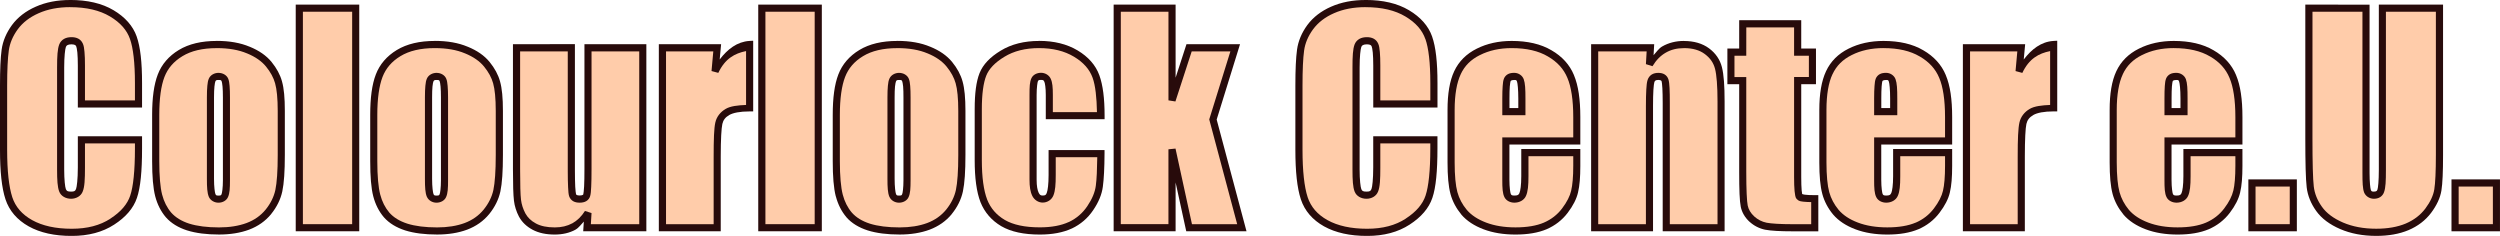 <?xml version="1.0" encoding="UTF-8" standalone="no"?>
<!-- Created with Inkscape (http://www.inkscape.org/) -->

<svg
   width="92.763mm"
   height="8.753mm"
   viewBox="0 0 92.763 8.753"
   version="1.1"
   id="svg5"
   inkscape:version="1.1.1 (3bf5ae0d25, 2021-09-20)"
   sodipodi:docname="colourlock-center-logo.svg"
   xmlns:inkscape="http://www.inkscape.org/namespaces/inkscape"
   xmlns:sodipodi="http://sodipodi.sourceforge.net/DTD/sodipodi-0.dtd"
   xmlns:xlink="http://www.w3.org/1999/xlink"
   xmlns="http://www.w3.org/2000/svg"
   xmlns:svg="http://www.w3.org/2000/svg">
  <sodipodi:namedview
     id="namedview7"
     pagecolor="#ffffff"
     bordercolor="#666666"
     borderopacity="1.0"
     inkscape:pageshadow="2"
     inkscape:pageopacity="0.0"
     inkscape:pagecheckerboard="0"
     inkscape:document-units="mm"
     showgrid="false"
     inkscape:zoom="1.5001964"
     inkscape:cx="150.98023"
     inkscape:cy="72.323864"
     inkscape:window-width="1920"
     inkscape:window-height="1027"
     inkscape:window-x="3832"
     inkscape:window-y="-8"
     inkscape:window-maximized="1"
     inkscape:current-layer="layer1"
     fit-margin-top="0"
     fit-margin-left="0"
     fit-margin-right="0"
     fit-margin-bottom="0" />
  <defs
     id="defs2">
    <linearGradient
       inkscape:collect="always"
       id="linearGradient951">
      <stop
         style="stop-color:#ffccaa;stop-opacity:1;"
         offset="0"
         id="stop947" />
      <stop
         style="stop-color:#b84900;stop-opacity:0"
         offset="1"
         id="stop949" />
    </linearGradient>
    <linearGradient
       inkscape:collect="always"
       xlink:href="#linearGradient951"
       id="linearGradient887"
       gradientUnits="userSpaceOnUse"
       gradientTransform="translate(36.524,49.713)"
       x1="76.207"
       y1="46.859"
       x2="76.207"
       y2="54.971" />
    <linearGradient
       inkscape:collect="always"
       xlink:href="#linearGradient951"
       id="linearGradient889"
       gradientUnits="userSpaceOnUse"
       gradientTransform="translate(36.524,49.713)"
       x1="76.207"
       y1="46.859"
       x2="76.207"
       y2="54.971" />
    <linearGradient
       inkscape:collect="always"
       xlink:href="#linearGradient951"
       id="linearGradient891"
       gradientUnits="userSpaceOnUse"
       gradientTransform="translate(36.524,49.713)"
       x1="76.207"
       y1="46.859"
       x2="76.207"
       y2="54.971" />
    <linearGradient
       inkscape:collect="always"
       xlink:href="#linearGradient951"
       id="linearGradient893"
       gradientUnits="userSpaceOnUse"
       gradientTransform="translate(36.524,49.713)"
       x1="76.207"
       y1="46.859"
       x2="76.207"
       y2="54.971" />
    <linearGradient
       inkscape:collect="always"
       xlink:href="#linearGradient951"
       id="linearGradient895"
       gradientUnits="userSpaceOnUse"
       gradientTransform="translate(36.524,49.713)"
       x1="76.207"
       y1="46.859"
       x2="76.207"
       y2="54.971" />
    <linearGradient
       inkscape:collect="always"
       xlink:href="#linearGradient951"
       id="linearGradient897"
       gradientUnits="userSpaceOnUse"
       gradientTransform="translate(36.524,49.713)"
       x1="76.207"
       y1="46.859"
       x2="76.207"
       y2="54.971" />
    <linearGradient
       inkscape:collect="always"
       xlink:href="#linearGradient951"
       id="linearGradient899"
       gradientUnits="userSpaceOnUse"
       gradientTransform="translate(36.524,49.713)"
       x1="76.207"
       y1="46.859"
       x2="76.207"
       y2="54.971" />
    <linearGradient
       inkscape:collect="always"
       xlink:href="#linearGradient951"
       id="linearGradient901"
       gradientUnits="userSpaceOnUse"
       gradientTransform="translate(36.524,49.713)"
       x1="76.207"
       y1="46.859"
       x2="76.207"
       y2="54.971" />
    <linearGradient
       inkscape:collect="always"
       xlink:href="#linearGradient951"
       id="linearGradient903"
       gradientUnits="userSpaceOnUse"
       gradientTransform="translate(36.524,49.713)"
       x1="76.207"
       y1="46.859"
       x2="76.207"
       y2="54.971" />
    <linearGradient
       inkscape:collect="always"
       xlink:href="#linearGradient951"
       id="linearGradient905"
       gradientUnits="userSpaceOnUse"
       gradientTransform="translate(36.524,49.713)"
       x1="76.207"
       y1="46.859"
       x2="76.207"
       y2="54.971" />
    <linearGradient
       inkscape:collect="always"
       xlink:href="#linearGradient951"
       id="linearGradient907"
       gradientUnits="userSpaceOnUse"
       gradientTransform="translate(36.524,49.713)"
       x1="76.207"
       y1="46.859"
       x2="76.207"
       y2="54.971" />
    <linearGradient
       inkscape:collect="always"
       xlink:href="#linearGradient951"
       id="linearGradient909"
       gradientUnits="userSpaceOnUse"
       gradientTransform="translate(36.524,49.713)"
       x1="76.207"
       y1="46.859"
       x2="76.207"
       y2="54.971" />
    <linearGradient
       inkscape:collect="always"
       xlink:href="#linearGradient951"
       id="linearGradient911"
       gradientUnits="userSpaceOnUse"
       gradientTransform="translate(36.524,49.713)"
       x1="76.207"
       y1="46.859"
       x2="76.207"
       y2="54.971" />
    <linearGradient
       inkscape:collect="always"
       xlink:href="#linearGradient951"
       id="linearGradient913"
       gradientUnits="userSpaceOnUse"
       gradientTransform="translate(36.524,49.713)"
       x1="76.207"
       y1="46.859"
       x2="76.207"
       y2="54.971" />
    <linearGradient
       inkscape:collect="always"
       xlink:href="#linearGradient951"
       id="linearGradient915"
       gradientUnits="userSpaceOnUse"
       gradientTransform="translate(36.524,49.713)"
       x1="76.207"
       y1="46.859"
       x2="76.207"
       y2="54.971" />
    <linearGradient
       inkscape:collect="always"
       xlink:href="#linearGradient951"
       id="linearGradient917"
       gradientUnits="userSpaceOnUse"
       gradientTransform="translate(36.524,49.713)"
       x1="76.207"
       y1="46.859"
       x2="76.207"
       y2="54.971" />
    <linearGradient
       inkscape:collect="always"
       xlink:href="#linearGradient951"
       id="linearGradient919"
       gradientUnits="userSpaceOnUse"
       gradientTransform="translate(36.524,49.713)"
       x1="76.207"
       y1="46.859"
       x2="76.207"
       y2="54.971" />
    <linearGradient
       inkscape:collect="always"
       xlink:href="#linearGradient951"
       id="linearGradient921"
       gradientUnits="userSpaceOnUse"
       gradientTransform="translate(36.524,49.713)"
       x1="76.207"
       y1="46.859"
       x2="76.207"
       y2="54.971" />
    <linearGradient
       inkscape:collect="always"
       xlink:href="#linearGradient951"
       id="linearGradient923"
       gradientUnits="userSpaceOnUse"
       gradientTransform="translate(36.524,49.713)"
       x1="76.207"
       y1="46.859"
       x2="76.207"
       y2="54.971" />
    <linearGradient
       inkscape:collect="always"
       xlink:href="#linearGradient951"
       id="linearGradient925"
       gradientUnits="userSpaceOnUse"
       gradientTransform="translate(36.524,49.713)"
       x1="76.207"
       y1="46.859"
       x2="76.207"
       y2="54.971" />
    <linearGradient
       inkscape:collect="always"
       xlink:href="#linearGradient951"
       id="linearGradient1088"
       gradientUnits="userSpaceOnUse"
       gradientTransform="translate(36.524,49.713)"
       x1="76.207"
       y1="46.859"
       x2="76.207"
       y2="54.971" />
    <linearGradient
       inkscape:collect="always"
       xlink:href="#linearGradient951"
       id="linearGradient1090"
       gradientUnits="userSpaceOnUse"
       gradientTransform="translate(36.524,49.713)"
       x1="76.207"
       y1="46.859"
       x2="76.207"
       y2="54.971" />
    <linearGradient
       inkscape:collect="always"
       xlink:href="#linearGradient951"
       id="linearGradient1092"
       gradientUnits="userSpaceOnUse"
       gradientTransform="translate(36.524,49.713)"
       x1="76.207"
       y1="46.859"
       x2="76.207"
       y2="54.971" />
    <linearGradient
       inkscape:collect="always"
       xlink:href="#linearGradient951"
       id="linearGradient1094"
       gradientUnits="userSpaceOnUse"
       gradientTransform="translate(36.524,49.713)"
       x1="76.207"
       y1="46.859"
       x2="76.207"
       y2="54.971" />
    <linearGradient
       inkscape:collect="always"
       xlink:href="#linearGradient951"
       id="linearGradient1096"
       gradientUnits="userSpaceOnUse"
       gradientTransform="translate(36.524,49.713)"
       x1="76.207"
       y1="46.859"
       x2="76.207"
       y2="54.971" />
    <linearGradient
       inkscape:collect="always"
       xlink:href="#linearGradient951"
       id="linearGradient1098"
       gradientUnits="userSpaceOnUse"
       gradientTransform="translate(36.524,49.713)"
       x1="76.207"
       y1="46.859"
       x2="76.207"
       y2="54.971" />
    <linearGradient
       inkscape:collect="always"
       xlink:href="#linearGradient951"
       id="linearGradient1100"
       gradientUnits="userSpaceOnUse"
       gradientTransform="translate(36.524,49.713)"
       x1="76.207"
       y1="46.859"
       x2="76.207"
       y2="54.971" />
    <linearGradient
       inkscape:collect="always"
       xlink:href="#linearGradient951"
       id="linearGradient1102"
       gradientUnits="userSpaceOnUse"
       gradientTransform="translate(36.524,49.713)"
       x1="76.207"
       y1="46.859"
       x2="76.207"
       y2="54.971" />
    <linearGradient
       inkscape:collect="always"
       xlink:href="#linearGradient951"
       id="linearGradient1104"
       gradientUnits="userSpaceOnUse"
       gradientTransform="translate(36.524,49.713)"
       x1="76.207"
       y1="46.859"
       x2="76.207"
       y2="54.971" />
    <linearGradient
       inkscape:collect="always"
       xlink:href="#linearGradient951"
       id="linearGradient1106"
       gradientUnits="userSpaceOnUse"
       gradientTransform="translate(36.524,49.713)"
       x1="76.207"
       y1="46.859"
       x2="76.207"
       y2="54.971" />
    <linearGradient
       inkscape:collect="always"
       xlink:href="#linearGradient951"
       id="linearGradient1108"
       gradientUnits="userSpaceOnUse"
       gradientTransform="translate(36.524,49.713)"
       x1="76.207"
       y1="46.859"
       x2="76.207"
       y2="54.971" />
    <linearGradient
       inkscape:collect="always"
       xlink:href="#linearGradient951"
       id="linearGradient1110"
       gradientUnits="userSpaceOnUse"
       gradientTransform="translate(36.524,49.713)"
       x1="76.207"
       y1="46.859"
       x2="76.207"
       y2="54.971" />
    <linearGradient
       inkscape:collect="always"
       xlink:href="#linearGradient951"
       id="linearGradient1112"
       gradientUnits="userSpaceOnUse"
       gradientTransform="translate(36.524,49.713)"
       x1="76.207"
       y1="46.859"
       x2="76.207"
       y2="54.971" />
    <linearGradient
       inkscape:collect="always"
       xlink:href="#linearGradient951"
       id="linearGradient1114"
       gradientUnits="userSpaceOnUse"
       gradientTransform="translate(36.524,49.713)"
       x1="76.207"
       y1="46.859"
       x2="76.207"
       y2="54.971" />
    <linearGradient
       inkscape:collect="always"
       xlink:href="#linearGradient951"
       id="linearGradient1116"
       gradientUnits="userSpaceOnUse"
       gradientTransform="translate(36.524,49.713)"
       x1="76.207"
       y1="46.859"
       x2="76.207"
       y2="54.971" />
    <linearGradient
       inkscape:collect="always"
       xlink:href="#linearGradient951"
       id="linearGradient1118"
       gradientUnits="userSpaceOnUse"
       gradientTransform="translate(36.524,49.713)"
       x1="76.207"
       y1="46.859"
       x2="76.207"
       y2="54.971" />
    <linearGradient
       inkscape:collect="always"
       xlink:href="#linearGradient951"
       id="linearGradient1120"
       gradientUnits="userSpaceOnUse"
       gradientTransform="translate(36.524,49.713)"
       x1="76.207"
       y1="46.859"
       x2="76.207"
       y2="54.971" />
    <linearGradient
       inkscape:collect="always"
       xlink:href="#linearGradient951"
       id="linearGradient1122"
       gradientUnits="userSpaceOnUse"
       gradientTransform="translate(36.524,49.713)"
       x1="76.207"
       y1="46.859"
       x2="76.207"
       y2="54.971" />
    <linearGradient
       inkscape:collect="always"
       xlink:href="#linearGradient951"
       id="linearGradient1124"
       gradientUnits="userSpaceOnUse"
       gradientTransform="translate(36.524,49.713)"
       x1="76.207"
       y1="46.859"
       x2="76.207"
       y2="54.971" />
    <linearGradient
       inkscape:collect="always"
       xlink:href="#linearGradient951"
       id="linearGradient1126"
       gradientUnits="userSpaceOnUse"
       gradientTransform="translate(36.524,49.713)"
       x1="76.207"
       y1="46.859"
       x2="76.207"
       y2="54.971" />
  </defs>
  <g
     inkscape:label="Ebene 1"
     inkscape:groupmode="layer"
     id="layer1"
     transform="translate(-36.524,-49.713)">
    <g
       id="path828"
       style="font-size:10.304px;font-family:Arial;-inkscape-font-specification:Arial;letter-spacing:0px;word-spacing:0px;fill:url(#linearGradient1088);stroke:#280b0b;stroke-width:0.265"
       transform="translate(2.116,3.527)">
      <path
         style="color:#000000;-inkscape-font-specification:Impact;fill:url(#linearGradient887);stroke:none;-inkscape-stroke:none"
         d="M 39.546,50.042 H 37.428 V 48.623 q 0,-0.619 -0.07,-0.77 -0.065,-0.156 -0.297,-0.156 -0.262,0 -0.332,0.186 -0.07,0.186 -0.07,0.805 v 3.784 q 0,0.594 0.07,0.775 0.07,0.181 0.317,0.181 0.236,0 0.307,-0.181 0.075,-0.181 0.075,-0.85 v -1.021 h 2.118 v 0.317 q 0,1.263 -0.181,1.791 -0.176,0.528 -0.79,0.926 -0.609,0.397 -1.504,0.397 -0.931,0 -1.535,-0.337 -0.604,-0.337 -0.8,-0.931 -0.196,-0.599 -0.196,-1.796 v -2.38 q 0,-0.881 0.06,-1.318 0.06,-0.443 0.357,-0.85 0.302,-0.408 0.83,-0.639 0.533,-0.236 1.223,-0.236 0.936,0 1.545,0.362 0.609,0.362 0.8,0.906 0.191,0.538 0.191,1.681 z"
         id="path952" />
      <path
         style="color:#000000;-inkscape-font-specification:Impact;fill:#280b0b;stroke:none;-inkscape-stroke:none"
         d="m 37.01,46.186 c -0.475,0 -0.901,0.082 -1.275,0.248 -0.37,0.162 -0.667,0.39 -0.883,0.682 -0.209,0.287 -0.339,0.592 -0.383,0.91 -0.042,0.304 -0.061,0.746 -0.061,1.336 v 2.381 c 0,0.806 0.064,1.414 0.203,1.838 0.141,0.427 0.435,0.766 0.861,1.004 0.428,0.239 0.961,0.355 1.598,0.355 0.616,0 1.146,-0.139 1.576,-0.42 0.427,-0.276 0.715,-0.608 0.844,-0.994 0.131,-0.383 0.189,-0.986 0.189,-1.834 v -0.449 h -2.383 v 1.154 c 0,0.441 -0.038,0.731 -0.066,0.799 v 0.002 l -0.002,0.002 c -0.029,0.074 -0.06,0.096 -0.184,0.096 -0.132,0 -0.165,-0.024 -0.193,-0.096 -0.029,-0.075 -0.061,-0.336 -0.061,-0.727 V 48.688 c 0,-0.408 0.033,-0.679 0.062,-0.758 0.014,-0.037 0.029,-0.054 0.059,-0.07 0.029,-0.017 0.077,-0.029 0.148,-0.029 0.062,0 0.104,0.011 0.129,0.023 0.024,0.013 0.036,0.024 0.047,0.051 v 0.002 l 0.002,0.002 c 0.009,0.019 0.03,0.103 0.041,0.225 0.011,0.122 0.018,0.286 0.018,0.49 v 1.551 h 2.383 V 50.041 49.268 c 0,-0.768 -0.062,-1.338 -0.199,-1.725 v -0.002 c -0.139,-0.394 -0.432,-0.722 -0.857,-0.975 -0.431,-0.257 -0.972,-0.381 -1.613,-0.381 z m 0,0.266 c 0.607,0 1.098,0.117 1.479,0.344 0.386,0.23 0.626,0.506 0.742,0.836 0.118,0.331 0.184,0.883 0.184,1.637 v 0.643 h -1.854 v -1.287 c 0,-0.209 -0.005,-0.379 -0.018,-0.514 -0.012,-0.133 -0.025,-0.228 -0.062,-0.309 l -0.002,-0.002 c -0.033,-0.077 -0.092,-0.141 -0.166,-0.18 -0.075,-0.039 -0.16,-0.055 -0.252,-0.055 -0.103,0 -0.196,0.019 -0.277,0.064 -0.081,0.046 -0.145,0.12 -0.178,0.207 -0.064,0.169 -0.08,0.434 -0.08,0.852 v 3.785 c 0,0.401 0.015,0.656 0.08,0.822 0.066,0.169 0.243,0.266 0.439,0.266 0.19,0 0.364,-0.098 0.43,-0.264 0.073,-0.174 0.086,-0.449 0.086,-0.9 V 51.508 h 1.854 v 0.184 c 0,0.836 -0.064,1.426 -0.174,1.748 v 0.002 c -0.106,0.318 -0.345,0.602 -0.736,0.855 v 0.002 c -0.381,0.249 -0.856,0.375 -1.434,0.375 -0.605,0 -1.091,-0.11 -1.469,-0.32 -0.378,-0.211 -0.62,-0.492 -0.74,-0.855 v -0.002 c -0.122,-0.374 -0.189,-0.964 -0.189,-1.754 v -2.381 c 0,-0.584 0.022,-1.019 0.061,-1.299 0.037,-0.271 0.146,-0.533 0.332,-0.789 0.186,-0.252 0.443,-0.451 0.777,-0.598 0.336,-0.149 0.724,-0.225 1.168,-0.225 z"
         id="path954" />
    </g>
    <g
       id="path830"
       style="font-size:10.304px;font-family:Arial;-inkscape-font-specification:Arial;letter-spacing:0px;word-spacing:0px;fill:url(#linearGradient1090);stroke:#280b0b;stroke-width:0.265"
       transform="translate(2.116,3.527)">
      <path
         style="color:#000000;-inkscape-font-specification:Impact;fill:url(#linearGradient889);stroke:none;-inkscape-stroke:none"
         d="m 44.845,50.303 v 1.635 q 0,0.901 -0.091,1.323 -0.091,0.418 -0.387,0.785 -0.297,0.362 -0.765,0.538 -0.463,0.171 -1.067,0.171 -0.674,0 -1.142,-0.146 -0.468,-0.151 -0.73,-0.448 -0.257,-0.302 -0.367,-0.725 -0.111,-0.428 -0.111,-1.278 v -1.711 q 0,-0.931 0.201,-1.454 0.201,-0.523 0.725,-0.84 0.523,-0.317 1.338,-0.317 0.684,0 1.172,0.206 0.493,0.201 0.76,0.528 0.267,0.327 0.362,0.674 0.101,0.347 0.101,1.057 z m -2.033,-0.503 q 0,-0.513 -0.055,-0.644 -0.055,-0.136 -0.236,-0.136 -0.181,0 -0.242,0.136 -0.06,0.131 -0.06,0.644 v 3.014 q 0,0.473 0.06,0.619 0.06,0.141 0.236,0.141 0.181,0 0.236,-0.131 0.06,-0.131 0.06,-0.564 z"
         id="path958" />
      <path
         style="color:#000000;-inkscape-font-specification:Impact;fill:#280b0b;stroke:none;-inkscape-stroke:none"
         d="m 42.449,47.705 c -0.561,0 -1.031,0.109 -1.406,0.336 -0.37,0.224 -0.635,0.53 -0.779,0.906 -0.144,0.373 -0.211,0.872 -0.211,1.502 v 1.711 c 0,0.573 0.036,1.005 0.115,1.311 0.078,0.299 0.21,0.56 0.395,0.777 l 0.002,0.002 c 0.193,0.219 0.458,0.38 0.787,0.486 h 0.002 c 0.329,0.103 0.723,0.152 1.182,0.152 0.415,0 0.787,-0.059 1.113,-0.18 0.331,-0.125 0.607,-0.318 0.82,-0.578 v -0.002 c 0.209,-0.259 0.349,-0.54 0.414,-0.84 0.064,-0.301 0.094,-0.747 0.094,-1.352 v -1.635 c 10e-7,-0.478 -0.032,-0.837 -0.105,-1.092 v -0.002 c -0.069,-0.251 -0.2,-0.491 -0.387,-0.721 -0.194,-0.238 -0.467,-0.426 -0.811,-0.566 h -0.002 c -0.345,-0.146 -0.754,-0.217 -1.223,-0.217 z m 0,0.266 c 0.443,0 0.816,0.066 1.121,0.195 h 0.002 c 0.313,0.128 0.546,0.293 0.707,0.49 0.168,0.206 0.28,0.414 0.338,0.625 v 0.002 c 0.06,0.208 0.096,0.553 0.096,1.02 V 51.938 c 0,0.596 -0.032,1.034 -0.088,1.297 -0.056,0.257 -0.175,0.498 -0.361,0.729 -0.183,0.223 -0.416,0.388 -0.709,0.498 -0.291,0.107 -0.63,0.162 -1.02,0.162 -0.439,0 -0.807,-0.047 -1.102,-0.139 h -0.002 c -0.293,-0.095 -0.512,-0.233 -0.668,-0.408 l -0.002,-0.002 c -0.157,-0.185 -0.269,-0.406 -0.338,-0.67 -0.068,-0.265 -0.105,-0.683 -0.105,-1.244 v -1.711 c 0,-0.611 0.067,-1.082 0.191,-1.406 0.124,-0.321 0.342,-0.577 0.67,-0.775 0.323,-0.196 0.743,-0.297 1.27,-0.297 z m 0.07,0.918 c -0.154,0 -0.301,0.077 -0.361,0.213 -0.033,0.073 -0.046,0.155 -0.057,0.268 -0.011,0.114 -0.016,0.258 -0.016,0.432 v 3.014 c 0,0.321 0.011,0.524 0.07,0.668 v 0.002 c 0.059,0.137 0.207,0.221 0.359,0.221 0.152,0 0.298,-0.077 0.355,-0.211 0.062,-0.137 0.072,-0.322 0.072,-0.615 v -3.078 c 0,-0.173 -0.004,-0.316 -0.014,-0.43 -0.01,-0.113 -0.021,-0.194 -0.051,-0.266 -0.056,-0.137 -0.206,-0.217 -0.359,-0.217 z m 0,0.264 c 0.088,0 0.097,0.009 0.115,0.053 v 0.002 c 0.006,0.015 0.023,0.086 0.031,0.188 0.009,0.101 0.014,0.238 0.014,0.406 v 3.078 c 0,0.282 -0.032,0.471 -0.049,0.508 v 0.002 l -0.002,0.002 c -0.017,0.04 -0.024,0.051 -0.113,0.051 -0.082,0 -0.093,-0.009 -0.115,-0.061 -0.021,-0.052 -0.051,-0.258 -0.051,-0.566 v -3.014 c 0,-0.168 0.006,-0.305 0.016,-0.406 0.009,-0.101 0.027,-0.17 0.033,-0.184 v -0.002 c 0.02,-0.046 0.033,-0.057 0.121,-0.057 z"
         id="path960" />
    </g>
    <g
       id="path832"
       style="font-size:10.304px;font-family:Arial;-inkscape-font-specification:Arial;letter-spacing:0px;word-spacing:0px;fill:url(#linearGradient1092);stroke:#280b0b;stroke-width:0.265"
       transform="translate(2.116,3.527)">
      <path
         style="color:#000000;-inkscape-font-specification:Impact;fill:url(#linearGradient891);stroke:none;-inkscape-stroke:none"
         d="m 47.607,46.489 v 8.146 h -2.093 v -8.146 z"
         id="path964" />
      <path
         style="color:#000000;-inkscape-font-specification:Impact;fill:#280b0b;stroke:none;-inkscape-stroke:none"
         d="m 45.381,46.357 v 8.41 h 2.357 v -8.41 h -0.131 z m 0.266,0.264 h 1.828 v 7.883 h -1.828 z"
         id="path966" />
    </g>
    <g
       id="path834"
       style="font-size:10.304px;font-family:Arial;-inkscape-font-specification:Arial;letter-spacing:0px;word-spacing:0px;fill:url(#linearGradient1094);stroke:#280b0b;stroke-width:0.265"
       transform="translate(2.116,3.527)">
      <path
         style="color:#000000;-inkscape-font-specification:Impact;fill:url(#linearGradient893);stroke:none;-inkscape-stroke:none"
         d="m 52.935,50.303 v 1.635 q 0,0.901 -0.091,1.323 -0.091,0.418 -0.387,0.785 -0.297,0.362 -0.765,0.538 -0.463,0.171 -1.067,0.171 -0.674,0 -1.142,-0.146 -0.468,-0.151 -0.73,-0.448 -0.257,-0.302 -0.367,-0.725 -0.111,-0.428 -0.111,-1.278 v -1.711 q 0,-0.931 0.201,-1.454 0.201,-0.523 0.725,-0.84 0.523,-0.317 1.338,-0.317 0.684,0 1.172,0.206 0.493,0.201 0.76,0.528 0.267,0.327 0.362,0.674 0.101,0.347 0.101,1.057 z M 50.902,49.8 q 0,-0.513 -0.055,-0.644 -0.055,-0.136 -0.236,-0.136 -0.181,0 -0.242,0.136 -0.06,0.131 -0.06,0.644 v 3.014 q 0,0.473 0.06,0.619 0.06,0.141 0.236,0.141 0.181,0 0.236,-0.131 0.06,-0.131 0.06,-0.564 z"
         id="path970" />
      <path
         style="color:#000000;-inkscape-font-specification:Impact;fill:#280b0b;stroke:none;-inkscape-stroke:none"
         d="m 50.541,47.705 c -0.561,0 -1.033,0.109 -1.408,0.336 -0.37,0.224 -0.635,0.53 -0.779,0.906 -0.144,0.373 -0.209,0.872 -0.209,1.502 v 1.711 c 0,0.573 0.034,1.005 0.113,1.311 0.078,0.299 0.21,0.56 0.395,0.777 h 0.002 v 0.002 c 0.193,0.219 0.46,0.38 0.789,0.486 0.329,0.103 0.723,0.152 1.182,0.152 0.415,0 0.787,-0.059 1.113,-0.18 0.331,-0.125 0.607,-0.318 0.82,-0.578 h 0.002 v -0.002 c 0.209,-0.259 0.349,-0.54 0.414,-0.84 0.064,-0.301 0.094,-0.747 0.094,-1.352 v -1.635 c 0,-0.479 -0.034,-0.839 -0.107,-1.094 -0.069,-0.251 -0.2,-0.492 -0.387,-0.721 -0.194,-0.238 -0.467,-0.426 -0.811,-0.566 h -0.002 c -0.345,-0.146 -0.752,-0.217 -1.221,-0.217 z m 0,0.266 c 0.443,0 0.814,0.066 1.119,0.195 h 0.002 c 0.313,0.128 0.546,0.293 0.707,0.49 0.168,0.206 0.28,0.414 0.338,0.625 v 0.002 c 0.06,0.208 0.096,0.553 0.096,1.02 V 51.938 c 0,0.596 -0.032,1.034 -0.088,1.297 -0.056,0.257 -0.175,0.498 -0.361,0.729 -0.183,0.223 -0.415,0.388 -0.707,0.498 -0.291,0.108 -0.631,0.162 -1.021,0.162 -0.44,0 -0.807,-0.047 -1.102,-0.139 -0.294,-0.095 -0.512,-0.232 -0.668,-0.408 l -0.002,-0.002 C 48.697,53.889 48.585,53.668 48.516,53.404 48.447,53.14 48.408,52.721 48.408,52.16 v -1.711 c 0,-0.611 0.069,-1.082 0.193,-1.406 0.124,-0.321 0.34,-0.577 0.668,-0.775 0.323,-0.196 0.745,-0.297 1.271,-0.297 z m 0.07,0.918 c -0.154,0 -0.303,0.077 -0.363,0.213 -0.033,0.073 -0.046,0.155 -0.057,0.268 -0.011,0.114 -0.016,0.258 -0.016,0.432 v 3.014 c 0,0.321 0.011,0.524 0.07,0.668 l 0.002,0.002 c 0.059,0.137 0.205,0.221 0.357,0.221 0.152,0 0.3,-0.077 0.357,-0.211 0.062,-0.137 0.072,-0.322 0.072,-0.615 v -3.078 c 0,-0.173 -0.006,-0.316 -0.016,-0.43 -0.01,-0.113 -0.021,-0.194 -0.051,-0.266 -0.056,-0.137 -0.204,-0.217 -0.357,-0.217 z m 0,0.264 c 0.088,0 0.095,0.009 0.113,0.053 v 0.002 c 0.006,0.015 0.023,0.086 0.031,0.188 0.009,0.101 0.014,0.238 0.014,0.406 v 3.078 c 0,0.282 -0.03,0.471 -0.047,0.508 l -0.002,0.002 v 0.002 c -0.017,0.04 -0.026,0.051 -0.115,0.051 -0.08,0 -0.092,-0.01 -0.113,-0.059 -0.021,-0.051 -0.051,-0.259 -0.051,-0.568 v -3.014 c 0,-0.168 0.004,-0.305 0.014,-0.406 0.009,-0.101 0.027,-0.17 0.033,-0.184 h 0.002 v -0.002 c 0.02,-0.046 0.033,-0.057 0.121,-0.057 z"
         id="path972" />
    </g>
    <g
       id="path836"
       style="font-size:10.304px;font-family:Arial;-inkscape-font-specification:Arial;letter-spacing:0px;word-spacing:0px;fill:url(#linearGradient1096);stroke:#280b0b;stroke-width:0.265"
       transform="translate(2.116,3.527)">
      <path
         style="color:#000000;-inkscape-font-specification:Impact;fill:url(#linearGradient895);stroke:none;-inkscape-stroke:none"
         d="m 58.258,47.959 v 6.677 H 56.19 l 0.035,-0.553 q -0.211,0.337 -0.523,0.508 -0.307,0.166 -0.709,0.166 -0.458,0 -0.76,-0.161 Q 53.931,54.434 53.785,54.167 53.645,53.901 53.609,53.614 53.574,53.322 53.574,52.462 V 47.959 h 2.033 v 4.543 q 0,0.78 0.045,0.926 0.05,0.146 0.262,0.146 0.226,0 0.267,-0.151 0.045,-0.151 0.045,-0.971 v -4.493 z"
         id="path976" />
      <path
         style="color:#000000;-inkscape-font-specification:Impact;fill:#280b0b;stroke:none;-inkscape-stroke:none"
         d="m 53.441,47.826 v 4.635 c 0,0.575 0.012,0.958 0.037,1.168 v 0.002 c 0.025,0.207 0.089,0.407 0.189,0.598 v 0.002 h 0.002 c 0.11,0.202 0.282,0.363 0.502,0.48 0.226,0.12 0.5,0.178 0.82,0.178 0.287,0 0.548,-0.059 0.773,-0.182 v -0.002 c 0.123,-0.067 0.206,-0.195 0.307,-0.297 l -0.023,0.359 H 58.391 V 47.826 H 58.258 56.094 v 4.625 c 0,0.272 -0.004,0.488 -0.012,0.646 -0.007,0.158 -0.024,0.268 -0.029,0.287 v 0.002 0.002 c -0.005,0.02 -0.007,0.022 -0.023,0.031 -0.017,0.009 -0.054,0.021 -0.115,0.021 -0.055,0 -0.09,-0.01 -0.107,-0.02 -0.016,-0.009 -0.021,-0.016 -0.027,-0.033 v -0.002 c -0.005,-0.018 -0.022,-0.12 -0.029,-0.27 -0.007,-0.151 -0.012,-0.357 -0.012,-0.615 v -4.676 z m 0.266,0.266 h 1.768 v 4.41 c 0,0.261 0.004,0.469 0.012,0.627 0.008,0.158 0.014,0.257 0.039,0.338 v 0.002 l 0.002,0.002 c 0.026,0.076 0.08,0.143 0.15,0.182 0.07,0.039 0.151,0.053 0.236,0.053 0.09,0 0.172,-0.014 0.244,-0.055 0.071,-0.04 0.126,-0.111 0.148,-0.189 v -0.002 c 0.024,-0.082 0.031,-0.183 0.039,-0.348 0.008,-0.165 0.012,-0.386 0.012,-0.66 v -4.359 h 1.77 v 6.412 h -1.795 l 0.025,-0.414 -0.244,-0.078 c -0.131,0.208 -0.288,0.36 -0.475,0.463 v -0.002 c -0.183,0.099 -0.396,0.15 -0.646,0.15 -0.29,0 -0.521,-0.05 -0.697,-0.145 -0.182,-0.097 -0.308,-0.221 -0.393,-0.375 -0.086,-0.164 -0.141,-0.332 -0.162,-0.506 -0.022,-0.179 -0.033,-0.565 -0.033,-1.137 z"
         id="path978" />
    </g>
    <g
       id="path838"
       style="font-size:10.304px;font-family:Arial;-inkscape-font-specification:Arial;letter-spacing:0px;word-spacing:0px;fill:url(#linearGradient1098);stroke:#280b0b;stroke-width:0.265"
       transform="translate(2.116,3.527)">
      <path
         style="color:#000000;-inkscape-font-specification:Impact;fill:url(#linearGradient897);stroke:none;-inkscape-stroke:none"
         d="m 61.021,47.959 -0.081,0.875 q 0.443,-0.941 1.283,-0.996 v 2.35 q -0.558,0 -0.82,0.151 -0.262,0.151 -0.322,0.423 -0.06,0.267 -0.06,1.238 v 2.636 H 58.988 V 47.959 Z"
         id="path982" />
      <path
         style="color:#000000;-inkscape-font-specification:Impact;fill:#280b0b;stroke:none;-inkscape-stroke:none"
         d="m 62.355,47.697 -0.141,0.008 c -0.455,0.03 -0.809,0.304 -1.102,0.688 l 0.053,-0.566 h -0.145 -2.166 v 6.941 h 2.297 v -2.77 c 0,-0.645 0.026,-1.063 0.059,-1.207 v -0.002 c 0.033,-0.147 0.109,-0.25 0.258,-0.336 0.139,-0.08 0.393,-0.133 0.754,-0.133 h 0.133 z m -0.264,0.385 v 1.998 c -0.304,0.013 -0.575,0.041 -0.754,0.145 -0.2,0.116 -0.339,0.292 -0.387,0.508 -0.048,0.212 -0.062,0.616 -0.062,1.266 v 2.506 H 59.121 V 48.092 H 60.875 l -0.066,0.73 0.252,0.068 c 0.248,-0.527 0.608,-0.724 1.031,-0.809 z"
         id="path984" />
    </g>
    <g
       id="path840"
       style="font-size:10.304px;font-family:Arial;-inkscape-font-specification:Arial;letter-spacing:0px;word-spacing:0px;fill:url(#linearGradient1100);stroke:#280b0b;stroke-width:0.265"
       transform="translate(2.116,3.527)">
      <path
         style="color:#000000;-inkscape-font-specification:Impact;fill:url(#linearGradient899);stroke:none;-inkscape-stroke:none"
         d="m 64.769,46.489 v 8.146 h -2.093 v -8.146 z"
         id="path988" />
      <path
         style="color:#000000;-inkscape-font-specification:Impact;fill:#280b0b;stroke:none;-inkscape-stroke:none"
         d="m 62.543,46.357 v 8.41 h 2.359 v -8.41 h -0.133 z m 0.266,0.264 h 1.828 v 7.883 h -1.828 z"
         id="path990" />
    </g>
    <g
       id="path842"
       style="font-size:10.304px;font-family:Arial;-inkscape-font-specification:Arial;letter-spacing:0px;word-spacing:0px;fill:url(#linearGradient1102);stroke:#280b0b;stroke-width:0.265"
       transform="translate(2.116,3.527)">
      <path
         style="color:#000000;-inkscape-font-specification:Impact;fill:url(#linearGradient901);stroke:none;-inkscape-stroke:none"
         d="m 70.097,50.303 v 1.635 q 0,0.901 -0.091,1.323 -0.091,0.418 -0.387,0.785 -0.297,0.362 -0.765,0.538 -0.463,0.171 -1.067,0.171 -0.674,0 -1.142,-0.146 -0.468,-0.151 -0.73,-0.448 -0.257,-0.302 -0.367,-0.725 -0.111,-0.428 -0.111,-1.278 v -1.711 q 0,-0.931 0.201,-1.454 0.201,-0.523 0.725,-0.84 0.523,-0.317 1.338,-0.317 0.684,0 1.172,0.206 0.493,0.201 0.76,0.528 0.267,0.327 0.362,0.674 0.101,0.347 0.101,1.057 z m -2.033,-0.503 q 0,-0.513 -0.055,-0.644 -0.055,-0.136 -0.236,-0.136 -0.181,0 -0.242,0.136 -0.06,0.131 -0.06,0.644 v 3.014 q 0,0.473 0.06,0.619 0.06,0.141 0.236,0.141 0.181,0 0.236,-0.131 0.06,-0.131 0.06,-0.564 z"
         id="path994" />
      <path
         style="color:#000000;-inkscape-font-specification:Impact;fill:#280b0b;stroke:none;-inkscape-stroke:none"
         d="m 67.703,47.705 c -0.561,0 -1.033,0.109 -1.408,0.336 -0.37,0.224 -0.635,0.53 -0.779,0.906 -0.144,0.373 -0.209,0.872 -0.209,1.502 v 1.711 c 0,0.573 0.034,1.005 0.113,1.311 h 0.002 c 0.078,0.299 0.21,0.56 0.395,0.777 v 0.002 c 0.193,0.219 0.46,0.38 0.789,0.486 0.329,0.103 0.723,0.152 1.182,0.152 0.415,0 0.787,-0.059 1.113,-0.18 0.331,-0.125 0.609,-0.318 0.822,-0.578 v -0.002 c 0.209,-0.259 0.349,-0.54 0.414,-0.84 0.064,-0.301 0.094,-0.747 0.094,-1.352 v -1.635 c 0,-0.479 -0.034,-0.839 -0.107,-1.094 -0.069,-0.251 -0.2,-0.492 -0.387,-0.721 -0.194,-0.238 -0.467,-0.426 -0.811,-0.566 h -0.002 c -0.345,-0.146 -0.752,-0.217 -1.221,-0.217 z m 0,0.266 c 0.443,0 0.814,0.066 1.119,0.195 h 0.002 c 0.313,0.128 0.546,0.293 0.707,0.49 0.168,0.206 0.28,0.414 0.338,0.625 v 0.002 c 0.06,0.208 0.096,0.553 0.096,1.02 V 51.938 c 0,0.596 -0.032,1.034 -0.088,1.297 -0.056,0.257 -0.175,0.498 -0.361,0.729 -0.183,0.223 -0.415,0.388 -0.707,0.498 -0.291,0.108 -0.631,0.162 -1.021,0.162 -0.44,0 -0.807,-0.047 -1.102,-0.139 -0.294,-0.095 -0.512,-0.232 -0.668,-0.408 l -0.002,-0.002 c -0.157,-0.185 -0.269,-0.406 -0.338,-0.67 -0.068,-0.265 -0.107,-0.683 -0.107,-1.244 v -1.711 c 0,-0.611 0.069,-1.082 0.193,-1.406 0.124,-0.321 0.34,-0.577 0.668,-0.775 0.323,-0.196 0.745,-0.297 1.271,-0.297 z m 0.07,0.918 c -0.153,0 -0.3,0.077 -0.361,0.211 -0.034,0.073 -0.048,0.156 -0.059,0.27 -0.011,0.114 -0.016,0.258 -0.016,0.432 v 3.014 c 0,0.321 0.011,0.524 0.07,0.668 l 0.002,0.002 c 0.059,0.137 0.205,0.221 0.357,0.221 0.152,0 0.3,-0.077 0.357,-0.211 0.062,-0.137 0.072,-0.322 0.072,-0.615 v -3.078 c 0,-0.173 -0.004,-0.316 -0.014,-0.43 -0.01,-0.113 -0.022,-0.195 -0.053,-0.268 -0.057,-0.136 -0.205,-0.215 -0.357,-0.215 z m 0,0.264 c 0.088,0 0.095,0.009 0.113,0.053 v 0.002 c 0.006,0.015 0.024,0.086 0.033,0.188 0.009,0.101 0.012,0.238 0.012,0.406 v 3.078 c 0,0.282 -0.03,0.471 -0.047,0.508 l -0.002,0.002 v 0.002 c -0.017,0.04 -0.026,0.051 -0.115,0.051 -0.08,0 -0.092,-0.01 -0.113,-0.059 -0.021,-0.051 -0.051,-0.259 -0.051,-0.568 v -3.014 c 0,-0.168 0.004,-0.305 0.014,-0.406 0.009,-0.101 0.029,-0.17 0.035,-0.184 v -0.002 c 0.02,-0.046 0.033,-0.057 0.121,-0.057 z"
         id="path996" />
    </g>
    <g
       id="path844"
       style="font-size:10.304px;font-family:Arial;-inkscape-font-specification:Arial;letter-spacing:0px;word-spacing:0px;fill:url(#linearGradient1104);stroke:#280b0b;stroke-width:0.265"
       transform="translate(2.116,3.527)">
      <path
         style="color:#000000;-inkscape-font-specification:Impact;fill:url(#linearGradient903);stroke:none;-inkscape-stroke:none"
         d="m 75.26,50.479 h -1.917 v -0.77 q 0,-0.403 -0.065,-0.543 -0.065,-0.146 -0.242,-0.146 -0.176,0 -0.236,0.126 -0.06,0.126 -0.06,0.564 v 3.15 q 0,0.357 0.091,0.538 0.091,0.176 0.267,0.176 0.206,0 0.277,-0.186 0.075,-0.186 0.075,-0.704 v -0.795 h 1.811 q -0.005,0.8 -0.06,1.203 -0.05,0.397 -0.337,0.82 -0.282,0.418 -0.74,0.634 -0.458,0.211 -1.132,0.211 -0.86,0 -1.364,-0.292 -0.503,-0.297 -0.714,-0.825 -0.206,-0.533 -0.206,-1.509 v -1.897 q 0,-0.85 0.171,-1.283 0.171,-0.433 0.73,-0.77 0.558,-0.342 1.358,-0.342 0.795,0 1.358,0.337 0.564,0.337 0.75,0.85 0.186,0.513 0.186,1.454 z"
         id="path1000" />
      <path
         style="color:#000000;-inkscape-font-specification:Impact;fill:#280b0b;stroke:none;-inkscape-stroke:none"
         d="m 72.965,47.705 c -0.551,0 -1.03,0.119 -1.426,0.361 -0.389,0.235 -0.657,0.511 -0.785,0.834 -0.125,0.316 -0.18,0.756 -0.18,1.332 v 1.896 c 0,0.66 0.068,1.178 0.215,1.559 0.151,0.378 0.413,0.679 0.771,0.891 0.364,0.211 0.841,0.311 1.43,0.311 0.463,0 0.86,-0.073 1.188,-0.225 h 0.002 c 0.325,-0.154 0.591,-0.383 0.791,-0.68 0.2,-0.294 0.322,-0.585 0.359,-0.875 v -0.002 c 0.038,-0.279 0.059,-0.683 0.062,-1.219 v -0.133 h -2.076 v 0.928 c 0,0.339 -0.032,0.57 -0.066,0.654 v 0.002 c -0.032,0.084 -0.057,0.102 -0.154,0.102 -0.073,0 -0.104,-0.017 -0.148,-0.104 -0.045,-0.09 -0.076,-0.252 -0.076,-0.479 v -3.15 c 0,-0.286 0.033,-0.476 0.047,-0.506 0.019,-0.039 0.031,-0.051 0.117,-0.051 0.081,0 0.096,0.012 0.121,0.068 l 0.002,0.002 c 0.023,0.05 0.053,0.225 0.053,0.486 v 0.902 h 2.182 v -0.133 c 0,-0.636 -0.062,-1.132 -0.195,-1.498 -0.136,-0.374 -0.409,-0.683 -0.805,-0.92 -0.399,-0.239 -0.879,-0.355 -1.428,-0.355 z m 0,0.266 c 0.511,0 0.939,0.108 1.291,0.318 0.356,0.213 0.581,0.471 0.693,0.781 0.105,0.288 0.152,0.741 0.162,1.277 h -1.637 v -0.639 c 0,-0.276 -0.014,-0.46 -0.078,-0.598 -0.062,-0.137 -0.208,-0.223 -0.361,-0.223 -0.149,0 -0.294,0.07 -0.355,0.199 -0.066,0.138 -0.072,0.323 -0.072,0.621 v 3.15 c 0,0.249 0.028,0.446 0.104,0.598 v 0.002 c 0.076,0.148 0.223,0.246 0.385,0.246 0.177,0 0.338,-0.107 0.4,-0.271 0.066,-0.164 0.084,-0.4 0.084,-0.75 v -0.664 h 1.541 c -0.006,0.445 -0.021,0.824 -0.053,1.053 v 0.002 c -0.03,0.24 -0.134,0.493 -0.316,0.762 -0.175,0.26 -0.401,0.455 -0.686,0.59 v -0.002 c -0.283,0.131 -0.641,0.199 -1.076,0.199 -0.559,0 -0.99,-0.095 -1.297,-0.273 -0.312,-0.184 -0.528,-0.432 -0.658,-0.758 v -0.002 c -0.127,-0.33 -0.197,-0.82 -0.197,-1.461 v -1.896 c 0,-0.558 0.059,-0.973 0.162,-1.234 0.1,-0.254 0.32,-0.49 0.676,-0.705 0.348,-0.213 0.775,-0.322 1.289,-0.322 z"
         id="path1002" />
    </g>
    <g
       id="path846"
       style="font-size:10.304px;font-family:Arial;-inkscape-font-specification:Arial;letter-spacing:0px;word-spacing:0px;fill:url(#linearGradient1106);stroke:#280b0b;stroke-width:0.265"
       transform="translate(2.116,3.527)">
      <path
         style="color:#000000;-inkscape-font-specification:Impact;fill:url(#linearGradient905);stroke:none;-inkscape-stroke:none"
         d="m 80.241,47.959 -0.825,2.662 1.072,4.015 h -1.957 l -0.634,-2.908 v 2.908 H 75.863 v -8.146 h 2.033 v 3.421 l 0.634,-1.952 z"
         id="path1006" />
      <path
         style="color:#000000;-inkscape-font-specification:Impact;fill:#280b0b;stroke:none;-inkscape-stroke:none"
         d="m 75.73,46.357 v 8.41 h 2.299 v -1.811 l 0.395,1.811 h 2.236 l -1.107,-4.145 0.867,-2.797 h -0.18 -1.807 l -0.404,1.244 v -2.713 z m 0.266,0.264 h 1.768 v 3.289 l 0.258,0.041 0.605,-1.859 H 80.062 l -0.785,2.525 1.037,3.887 h -1.678 l -0.611,-2.805 -0.262,0.027 v 2.777 h -1.768 z"
         id="path1008" />
    </g>
    <g
       id="path848"
       style="font-size:10.304px;font-family:Arial;-inkscape-font-specification:Arial;letter-spacing:0px;word-spacing:0px;fill:url(#linearGradient1108);stroke:#280b0b;stroke-width:0.265"
       transform="translate(2.116,3.527)">
      <path
         style="color:#000000;-inkscape-font-specification:Impact;fill:url(#linearGradient907);stroke:none;-inkscape-stroke:none"
         d="M 87.612,50.042 H 85.494 V 48.623 q 0,-0.619 -0.07,-0.77 -0.065,-0.156 -0.297,-0.156 -0.262,0 -0.332,0.186 -0.07,0.186 -0.07,0.805 v 3.784 q 0,0.594 0.07,0.775 0.07,0.181 0.317,0.181 0.236,0 0.307,-0.181 0.075,-0.181 0.075,-0.85 v -1.021 h 2.118 v 0.317 q 0,1.263 -0.181,1.791 -0.176,0.528 -0.79,0.926 -0.609,0.397 -1.504,0.397 -0.931,0 -1.535,-0.337 -0.604,-0.337 -0.8,-0.931 -0.196,-0.599 -0.196,-1.796 v -2.38 q 0,-0.881 0.06,-1.318 0.06,-0.443 0.357,-0.85 0.302,-0.408 0.83,-0.639 0.533,-0.236 1.223,-0.236 0.936,0 1.545,0.362 0.609,0.362 0.8,0.906 0.191,0.538 0.191,1.681 z"
         id="path1012" />
      <path
         style="color:#000000;-inkscape-font-specification:Impact;fill:#280b0b;stroke:none;-inkscape-stroke:none"
         d="m 85.076,46.186 c -0.475,0 -0.902,0.082 -1.277,0.248 -0.369,0.162 -0.667,0.39 -0.883,0.682 -0.209,0.287 -0.337,0.592 -0.381,0.91 -0.042,0.304 -0.062,0.746 -0.062,1.336 v 2.381 c 0,0.806 0.064,1.414 0.203,1.838 0.141,0.427 0.435,0.766 0.861,1.004 0.428,0.239 0.963,0.355 1.6,0.355 0.617,0 1.145,-0.139 1.576,-0.42 0.427,-0.276 0.715,-0.608 0.844,-0.994 0.131,-0.383 0.188,-0.986 0.188,-1.834 v -0.449 h -2.383 v 1.154 c 0,0.441 -0.036,0.731 -0.064,0.799 l -0.002,0.002 v 0.002 c -0.029,0.074 -0.06,0.096 -0.184,0.096 -0.132,0 -0.165,-0.024 -0.193,-0.096 -0.029,-0.075 -0.062,-0.336 -0.062,-0.727 V 48.688 c 0,-0.408 0.033,-0.679 0.062,-0.758 0.014,-0.037 0.029,-0.054 0.059,-0.07 0.029,-0.017 0.079,-0.029 0.15,-0.029 0.062,0 0.103,0.011 0.127,0.023 0.024,0.013 0.036,0.024 0.047,0.051 l 0.002,0.002 v 0.002 c 0.009,0.019 0.03,0.103 0.041,0.225 0.011,0.122 0.018,0.286 0.018,0.49 v 1.551 h 2.383 V 50.041 49.268 c 0,-0.768 -0.062,-1.338 -0.199,-1.725 v -0.002 c -0.139,-0.395 -0.432,-0.722 -0.857,-0.975 -0.431,-0.257 -0.97,-0.381 -1.611,-0.381 z m 0,0.266 c 0.607,0 1.096,0.117 1.477,0.344 0.386,0.23 0.626,0.506 0.742,0.836 h 0.002 c 0.118,0.331 0.184,0.883 0.184,1.637 v 0.643 H 85.625 v -1.287 c 0,-0.209 -0.005,-0.379 -0.018,-0.514 -0.012,-0.133 -0.025,-0.228 -0.062,-0.309 l -0.002,-0.002 c -0.033,-0.077 -0.092,-0.141 -0.166,-0.18 -0.075,-0.039 -0.158,-0.055 -0.25,-0.055 -0.103,0 -0.198,0.019 -0.279,0.064 -0.081,0.046 -0.145,0.12 -0.178,0.207 -0.064,0.169 -0.078,0.434 -0.078,0.852 v 3.785 c 0,0.401 0.015,0.656 0.08,0.822 0.066,0.169 0.243,0.266 0.439,0.266 0.191,0 0.365,-0.098 0.43,-0.266 0.072,-0.174 0.084,-0.448 0.084,-0.898 V 51.508 h 1.855 v 0.184 c 0,0.836 -0.066,1.426 -0.176,1.748 v 0.002 c -0.106,0.318 -0.345,0.602 -0.736,0.855 v 0.002 c -0.381,0.249 -0.854,0.375 -1.432,0.375 -0.605,0 -1.093,-0.11 -1.471,-0.32 -0.378,-0.211 -0.618,-0.492 -0.738,-0.855 v -0.002 c -0.122,-0.374 -0.189,-0.964 -0.189,-1.754 v -2.381 c 0,-0.584 0.02,-1.019 0.059,-1.299 0.037,-0.271 0.146,-0.533 0.332,-0.789 l 0.002,-0.002 c 0.186,-0.251 0.442,-0.45 0.775,-0.596 0.336,-0.149 0.726,-0.225 1.17,-0.225 z"
         id="path1014" />
    </g>
    <g
       id="path850"
       style="font-size:10.304px;font-family:Arial;-inkscape-font-specification:Arial;letter-spacing:0px;word-spacing:0px;fill:url(#linearGradient1110);stroke:#280b0b;stroke-width:0.265"
       transform="translate(2.116,3.527)">
      <path
         style="color:#000000;-inkscape-font-specification:Impact;fill:url(#linearGradient909);stroke:none;-inkscape-stroke:none"
         d="m 92.915,51.415 h -2.631 v 1.444 q 0,0.453 0.065,0.584 0.065,0.131 0.252,0.131 0.231,0 0.307,-0.171 0.081,-0.176 0.081,-0.674 v -0.881 h 1.927 v 0.493 q 0,0.619 -0.081,0.951 -0.075,0.332 -0.362,0.709 -0.287,0.377 -0.73,0.569 -0.438,0.186 -1.102,0.186 -0.644,0 -1.137,-0.186 Q 89.011,54.384 88.734,54.062 88.462,53.735 88.356,53.347 88.251,52.955 88.251,52.21 v -1.947 q 0,-0.875 0.236,-1.379 0.236,-0.508 0.775,-0.775 0.538,-0.272 1.238,-0.272 0.855,0 1.409,0.327 0.558,0.322 0.78,0.86 0.226,0.533 0.226,1.504 z M 90.877,50.328 v -0.488 q 0,-0.518 -0.055,-0.669 -0.055,-0.151 -0.226,-0.151 -0.211,0 -0.262,0.131 -0.05,0.126 -0.05,0.689 v 0.488 z"
         id="path1018" />
      <path
         style="color:#000000;-inkscape-font-specification:Impact;fill:#280b0b;stroke:none;-inkscape-stroke:none"
         d="m 90.5,47.705 c -0.483,0 -0.917,0.096 -1.297,0.287 -0.381,0.189 -0.666,0.471 -0.836,0.836 -0.17,0.362 -0.248,0.84 -0.248,1.436 v 1.947 c 0,0.503 0.033,0.888 0.109,1.17 v 0.002 c 0.076,0.277 0.212,0.532 0.404,0.764 v 0.002 c 0.202,0.235 0.48,0.415 0.824,0.545 0.347,0.131 0.741,0.195 1.184,0.195 0.455,0 0.84,-0.064 1.154,-0.197 0.315,-0.136 0.579,-0.34 0.783,-0.609 0.199,-0.261 0.329,-0.514 0.385,-0.76 v -0.002 c 0.058,-0.24 0.084,-0.561 0.084,-0.979 v -0.627 h -2.191 v 1.014 c 0,0.325 -0.034,0.545 -0.068,0.619 v 0.002 c -0.03,0.068 -0.066,0.092 -0.188,0.092 -0.093,0 -0.112,-0.016 -0.133,-0.059 -0.016,-0.033 -0.051,-0.228 -0.051,-0.523 v -1.312 h 2.631 v -0.131 -0.887 c 0,-0.657 -0.075,-1.173 -0.236,-1.555 v -0.002 C 92.651,48.587 92.368,48.277 91.975,48.051 91.58,47.818 91.086,47.705 90.5,47.705 Z m 0,0.266 c 0.553,0 0.999,0.106 1.342,0.309 0.351,0.203 0.588,0.466 0.725,0.797 0.14,0.329 0.217,0.816 0.217,1.453 v 0.754 h -2.633 v 1.576 c 0,0.308 0.009,0.501 0.08,0.643 0.066,0.132 0.214,0.203 0.369,0.203 0.186,0 0.357,-0.09 0.428,-0.248 0.073,-0.16 0.094,-0.389 0.094,-0.729 v -0.748 h 1.662 v 0.361 c 0,0.407 -0.029,0.715 -0.078,0.918 v 0.002 c -0.045,0.197 -0.155,0.419 -0.338,0.66 -0.177,0.233 -0.401,0.406 -0.676,0.525 -0.27,0.115 -0.62,0.176 -1.051,0.176 -0.417,0 -0.779,-0.06 -1.09,-0.178 -0.312,-0.118 -0.548,-0.275 -0.715,-0.469 l -0.002,-0.002 C 88.665,53.77 88.549,53.551 88.484,53.312 88.419,53.071 88.383,52.701 88.383,52.211 v -1.947 c 0,-0.572 0.08,-1.014 0.225,-1.322 v -0.002 c 0.145,-0.312 0.377,-0.545 0.713,-0.711 h 0.002 C 89.661,48.058 90.051,47.971 90.5,47.971 Z m 0.096,0.918 c -0.084,0 -0.161,0.01 -0.23,0.045 -0.069,0.035 -0.126,0.097 -0.154,0.17 -0.029,0.073 -0.038,0.154 -0.047,0.273 -0.009,0.12 -0.014,0.273 -0.014,0.463 v 0.621 h 0.859 v -0.133 -0.488 c 0,-0.35 -0.011,-0.568 -0.064,-0.715 C 90.893,48.983 90.749,48.889 90.596,48.889 Z m 0,0.264 c 0.075,0 0.08,0.005 0.102,0.064 0.02,0.055 0.047,0.282 0.047,0.623 v 0.355 h -0.328 v -0.355 c 0,-0.186 0.004,-0.334 0.012,-0.443 0.008,-0.11 0.025,-0.187 0.029,-0.197 0.006,-0.015 0.009,-0.018 0.027,-0.027 0.018,-0.009 0.055,-0.02 0.111,-0.02 z"
         id="path1020" />
    </g>
    <g
       id="path852"
       style="font-size:10.304px;font-family:Arial;-inkscape-font-specification:Arial;letter-spacing:0px;word-spacing:0px;fill:url(#linearGradient1112);stroke:#280b0b;stroke-width:0.265"
       transform="translate(2.116,3.527)">
      <path
         style="color:#000000;-inkscape-font-specification:Impact;fill:url(#linearGradient911);stroke:none;-inkscape-stroke:none"
         d="m 95.647,47.959 -0.035,0.614 q 0.221,-0.367 0.538,-0.548 0.322,-0.186 0.74,-0.186 0.523,0 0.855,0.247 0.332,0.247 0.428,0.624 0.096,0.372 0.096,1.248 v 4.679 h -2.033 v -4.624 q 0,-0.689 -0.045,-0.84 -0.045,-0.151 -0.252,-0.151 -0.216,0 -0.272,0.176 -0.055,0.171 -0.055,0.926 v 4.513 H 93.579 V 47.959 Z"
         id="path1024" />
      <path
         style="color:#000000;-inkscape-font-specification:Impact;fill:#280b0b;stroke:none;-inkscape-stroke:none"
         d="m 96.891,47.705 c -0.298,0 -0.571,0.069 -0.807,0.205 -0.127,0.073 -0.216,0.212 -0.32,0.324 l 0.023,-0.408 h -0.141 -2.199 v 6.941 h 2.297 v -4.646 c 0,-0.25 0.005,-0.45 0.014,-0.6 0.009,-0.15 0.025,-0.255 0.035,-0.285 0.011,-0.035 0.023,-0.049 0.041,-0.061 0.018,-0.012 0.051,-0.023 0.105,-0.023 0.053,0 0.083,0.011 0.098,0.02 0.015,0.009 0.02,0.013 0.027,0.037 0.007,0.024 0.02,0.118 0.027,0.254 0.007,0.136 0.012,0.321 0.012,0.549 v 4.756 h 2.297 v -4.812 c 0,-0.588 -0.03,-1.007 -0.1,-1.279 -0.071,-0.28 -0.234,-0.517 -0.477,-0.697 -0.248,-0.184 -0.564,-0.273 -0.934,-0.273 z m 0,0.266 c 0.328,0 0.581,0.076 0.775,0.221 0.2,0.149 0.322,0.326 0.379,0.549 0.058,0.224 0.092,0.636 0.092,1.215 v 4.549 H 96.367 v -4.492 c 0,-0.231 -0.002,-0.419 -0.01,-0.562 -0.008,-0.144 -0.018,-0.24 -0.041,-0.316 -0.023,-0.077 -0.073,-0.146 -0.143,-0.188 -0.069,-0.042 -0.149,-0.057 -0.234,-0.057 -0.09,0 -0.176,0.018 -0.248,0.064 -0.072,0.047 -0.125,0.121 -0.15,0.203 -0.027,0.084 -0.037,0.191 -0.047,0.35 -0.009,0.159 -0.014,0.362 -0.014,0.615 v 4.383 h -1.77 v -6.412 h 1.797 l -0.027,0.473 0.244,0.076 c 0.138,-0.229 0.303,-0.394 0.492,-0.502 0.193,-0.112 0.415,-0.168 0.674,-0.168 z"
         id="path1026" />
    </g>
    <g
       id="path854"
       style="font-size:10.304px;font-family:Arial;-inkscape-font-specification:Arial;letter-spacing:0px;word-spacing:0px;fill:url(#linearGradient1114);stroke:#280b0b;stroke-width:0.265"
       transform="translate(2.116,3.527)">
      <path
         style="color:#000000;-inkscape-font-specification:Impact;fill:url(#linearGradient913);stroke:none;-inkscape-stroke:none"
         d="m 101.111,47.068 v 1.052 h 0.548 v 1.057 h -0.548 v 3.572 q 0,0.659 0.065,0.735 0.07,0.075 0.569,0.075 v 1.077 h -0.82 q -0.694,0 -0.991,-0.055 -0.297,-0.06 -0.523,-0.267 -0.226,-0.211 -0.282,-0.478 -0.055,-0.272 -0.055,-1.268 v -3.391 h -0.438 v -1.057 h 0.438 v -1.052 z"
         id="path1030" />
      <path
         style="color:#000000;-inkscape-font-specification:Impact;fill:#280b0b;stroke:none;-inkscape-stroke:none"
         d="m 98.941,46.936 v 1.051 h -0.438 v 1.322 h 0.438 v 3.258 c 0,0.667 0.015,1.083 0.059,1.295 0.043,0.206 0.153,0.393 0.32,0.549 h 0.002 c 0.167,0.153 0.366,0.254 0.586,0.299 h 0.002 c 0.216,0.04 0.549,0.059 1.016,0.059 h 0.951 v -1.342 h -0.131 c -0.163,0 -0.29,-0.006 -0.375,-0.018 -0.082,-0.011 -0.117,-0.041 -0.094,-0.016 0.004,0.005 0.005,0.009 0,-0.012 -0.006,-0.028 -0.012,-0.073 -0.018,-0.131 -0.01,-0.115 -0.016,-0.284 -0.016,-0.502 v -3.439 h 0.547 v -1.322 h -0.547 v -1.051 h -0.133 z m 0.264,0.266 h 1.773 v 1.051 h 0.549 v 0.791 h -0.549 v 3.705 c 0,0.222 0.006,0.396 0.018,0.525 0.006,0.065 0.013,0.118 0.023,0.164 0.01,0.046 0.015,0.084 0.057,0.133 l 0.002,0.002 0.002,0.002 c 0.077,0.082 0.151,0.082 0.256,0.096 0.071,0.009 0.178,0.011 0.277,0.014 v 0.82 h -0.688 c -0.459,0 -0.787,-0.021 -0.967,-0.055 -0.174,-0.036 -0.325,-0.113 -0.459,-0.234 -0.134,-0.125 -0.211,-0.257 -0.242,-0.406 -0.031,-0.15 -0.053,-0.58 -0.053,-1.242 v -3.523 h -0.438 v -0.791 h 0.438 z"
         id="path1032" />
    </g>
    <g
       id="path856"
       style="font-size:10.304px;font-family:Arial;-inkscape-font-specification:Arial;letter-spacing:0px;word-spacing:0px;fill:url(#linearGradient1116);stroke:#280b0b;stroke-width:0.265"
       transform="translate(2.116,3.527)">
      <path
         style="color:#000000;-inkscape-font-specification:Impact;fill:url(#linearGradient915);stroke:none;-inkscape-stroke:none"
         d="m 106.711,51.415 h -2.631 v 1.444 q 0,0.453 0.065,0.584 0.065,0.131 0.252,0.131 0.231,0 0.307,-0.171 0.081,-0.176 0.081,-0.674 v -0.881 h 1.927 v 0.493 q 0,0.619 -0.081,0.951 -0.075,0.332 -0.362,0.709 -0.287,0.377 -0.73,0.569 -0.438,0.186 -1.102,0.186 -0.644,0 -1.137,-0.186 -0.493,-0.186 -0.77,-0.508 -0.272,-0.327 -0.377,-0.714 -0.106,-0.392 -0.106,-1.137 v -1.947 q 0,-0.875 0.236,-1.379 0.236,-0.508 0.775,-0.775 0.538,-0.272 1.238,-0.272 0.855,0 1.409,0.327 0.558,0.322 0.78,0.86 0.226,0.533 0.226,1.504 z m -2.038,-1.087 v -0.488 q 0,-0.518 -0.055,-0.669 -0.055,-0.151 -0.226,-0.151 -0.211,0 -0.262,0.131 -0.05,0.126 -0.05,0.689 v 0.488 z"
         id="path1036" />
      <path
         style="color:#000000;-inkscape-font-specification:Impact;fill:#280b0b;stroke:none;-inkscape-stroke:none"
         d="m 104.297,47.705 c -0.483,0 -0.919,0.096 -1.299,0.287 -0.381,0.189 -0.664,0.471 -0.834,0.836 -0.17,0.362 -0.25,0.84 -0.25,1.436 v 1.947 c 0,0.503 0.035,0.888 0.111,1.17 v 0.002 c 0.075,0.277 0.21,0.532 0.402,0.764 h 0.002 v 0.002 c 0.202,0.235 0.48,0.415 0.824,0.545 0.347,0.131 0.742,0.195 1.184,0.195 0.455,0 0.838,-0.064 1.152,-0.197 h 0.002 c 0.315,-0.136 0.577,-0.34 0.781,-0.609 0.199,-0.261 0.331,-0.514 0.387,-0.76 v -0.002 c 0.058,-0.24 0.084,-0.561 0.084,-0.979 v -0.627 h -2.191 v 1.014 c 0,0.325 -0.034,0.545 -0.068,0.619 h -0.002 v 0.002 c -0.03,0.068 -0.064,0.092 -0.186,0.092 -0.093,0 -0.112,-0.016 -0.133,-0.059 -0.016,-0.033 -0.051,-0.228 -0.051,-0.523 v -1.312 h 2.631 v -0.131 -0.887 c 0,-0.657 -0.074,-1.173 -0.236,-1.555 v -0.002 c -0.159,-0.386 -0.443,-0.695 -0.836,-0.922 -0.395,-0.233 -0.888,-0.346 -1.475,-0.346 z m 0,0.266 c 0.553,0 0.997,0.106 1.34,0.309 h 0.002 c 0.351,0.203 0.588,0.466 0.725,0.797 0.14,0.329 0.215,0.816 0.215,1.453 v 0.754 h -2.631 v 1.576 c 0,0.308 0.009,0.501 0.08,0.643 0.066,0.132 0.214,0.203 0.369,0.203 0.187,0 0.357,-0.09 0.428,-0.25 0.073,-0.16 0.092,-0.388 0.092,-0.727 v -0.748 h 1.662 v 0.361 c 0,0.407 -0.027,0.715 -0.076,0.918 v 0.002 c -0.045,0.197 -0.155,0.419 -0.338,0.66 -0.178,0.234 -0.402,0.408 -0.678,0.527 v -0.002 c -0.27,0.115 -0.618,0.176 -1.049,0.176 -0.417,0 -0.781,-0.06 -1.092,-0.178 -0.313,-0.118 -0.547,-0.276 -0.715,-0.471 -0.169,-0.204 -0.284,-0.423 -0.35,-0.662 -0.065,-0.241 -0.102,-0.611 -0.102,-1.102 v -1.947 c 0,-0.572 0.078,-1.014 0.223,-1.322 l 0.002,-0.002 c 0.145,-0.312 0.377,-0.545 0.713,-0.711 0.338,-0.171 0.731,-0.258 1.18,-0.258 z m 0.096,0.918 c -0.084,0 -0.161,0.01 -0.23,0.045 -0.068,0.034 -0.126,0.097 -0.154,0.168 -0.029,0.074 -0.038,0.155 -0.047,0.275 -0.009,0.12 -0.014,0.273 -0.014,0.463 v 0.621 h 0.859 v -0.133 -0.488 c 0,-0.35 -0.011,-0.568 -0.065,-0.715 -0.052,-0.142 -0.197,-0.236 -0.35,-0.236 z m 0,0.264 c 0.075,0 0.08,0.005 0.102,0.064 0.02,0.055 0.047,0.282 0.047,0.623 v 0.355 h -0.328 v -0.355 c 0,-0.186 0.004,-0.334 0.012,-0.443 0.008,-0.11 0.023,-0.187 0.027,-0.197 h 0.002 c 0.006,-0.015 0.007,-0.018 0.025,-0.027 0.018,-0.009 0.057,-0.02 0.113,-0.02 z"
         id="path1038" />
    </g>
    <g
       id="path858"
       style="font-size:10.304px;font-family:Arial;-inkscape-font-specification:Arial;letter-spacing:0px;word-spacing:0px;fill:url(#linearGradient1118);stroke:#280b0b;stroke-width:0.265"
       transform="translate(2.116,3.527)">
      <path
         style="color:#000000;-inkscape-font-specification:Impact;fill:url(#linearGradient917);stroke:none;-inkscape-stroke:none"
         d="m 109.408,47.959 -0.081,0.875 q 0.443,-0.941 1.283,-0.996 v 2.35 q -0.558,0 -0.82,0.151 -0.262,0.151 -0.322,0.423 -0.06,0.267 -0.06,1.238 v 2.636 h -2.033 V 47.959 Z"
         id="path1042" />
      <path
         style="color:#000000;-inkscape-font-specification:Impact;fill:#280b0b;stroke:none;-inkscape-stroke:none"
         d="m 110.742,47.697 -0.141,0.008 c -0.456,0.03 -0.809,0.305 -1.102,0.689 l 0.053,-0.568 h -0.145 -2.166 v 6.941 h 2.299 v -2.77 c 0,-0.645 0.024,-1.063 0.057,-1.207 v -0.002 c 0.033,-0.147 0.111,-0.25 0.26,-0.336 0.139,-0.08 0.394,-0.133 0.754,-0.133 h 0.131 z m -0.264,0.385 v 1.998 c -0.303,0.013 -0.576,0.042 -0.754,0.145 -0.2,0.116 -0.337,0.292 -0.385,0.508 -0.048,0.212 -0.064,0.616 -0.064,1.266 v 2.506 h -1.768 v -6.412 h 1.754 l -0.066,0.73 0.252,0.068 c 0.248,-0.527 0.608,-0.724 1.031,-0.809 z"
         id="path1044" />
    </g>
    <g
       id="path860"
       style="font-size:10.304px;font-family:Arial;-inkscape-font-specification:Arial;letter-spacing:0px;word-spacing:0px;fill:url(#linearGradient1120);stroke:#280b0b;stroke-width:0.265"
       transform="translate(2.116,3.527)">
      <path
         style="color:#000000;-inkscape-font-specification:Impact;fill:url(#linearGradient919);stroke:none;-inkscape-stroke:none"
         d="m 117.484,51.415 h -2.631 v 1.444 q 0,0.453 0.065,0.584 0.065,0.131 0.252,0.131 0.231,0 0.307,-0.171 0.081,-0.176 0.081,-0.674 v -0.881 h 1.927 v 0.493 q 0,0.619 -0.081,0.951 -0.075,0.332 -0.362,0.709 -0.287,0.377 -0.73,0.569 -0.438,0.186 -1.102,0.186 -0.644,0 -1.137,-0.186 -0.493,-0.186 -0.77,-0.508 -0.272,-0.327 -0.377,-0.714 -0.106,-0.392 -0.106,-1.137 v -1.947 q 0,-0.875 0.236,-1.379 0.236,-0.508 0.775,-0.775 0.538,-0.272 1.238,-0.272 0.855,0 1.409,0.327 0.558,0.322 0.78,0.86 0.226,0.533 0.226,1.504 z M 115.446,50.328 v -0.488 q 0,-0.518 -0.055,-0.669 -0.055,-0.151 -0.226,-0.151 -0.211,0 -0.262,0.131 -0.05,0.126 -0.05,0.689 v 0.488 z"
         id="path1048" />
      <path
         style="color:#000000;-inkscape-font-specification:Impact;fill:#280b0b;stroke:none;-inkscape-stroke:none"
         d="m 115.068,47.705 c -0.483,0 -0.917,0.096 -1.297,0.287 -0.381,0.189 -0.666,0.471 -0.836,0.836 -0.17,0.362 -0.248,0.84 -0.248,1.436 v 1.947 c 0,0.503 0.034,0.888 0.109,1.17 v 0.002 c 0.075,0.277 0.212,0.532 0.404,0.764 v 0.002 c 0.202,0.235 0.48,0.415 0.824,0.545 0.347,0.131 0.741,0.195 1.184,0.195 0.455,0 0.84,-0.064 1.154,-0.197 0.315,-0.136 0.579,-0.34 0.783,-0.609 0.199,-0.261 0.329,-0.514 0.385,-0.76 v -0.002 c 0.058,-0.24 0.084,-0.561 0.084,-0.979 v -0.627 h -2.191 v 1.014 c 0,0.325 -0.034,0.545 -0.068,0.619 v 0.002 c -0.03,0.068 -0.064,0.092 -0.186,0.092 -0.093,0 -0.114,-0.016 -0.135,-0.059 -0.016,-0.033 -0.051,-0.228 -0.051,-0.523 v -1.312 h 2.631 v -0.131 -0.887 c 0,-0.657 -0.074,-1.173 -0.236,-1.555 v -0.002 c -0.159,-0.386 -0.443,-0.695 -0.836,-0.922 -0.394,-0.233 -0.888,-0.346 -1.475,-0.346 z m 0,0.266 c 0.553,0 0.999,0.106 1.342,0.309 h 0.002 c 0.351,0.203 0.586,0.466 0.723,0.797 0.14,0.329 0.217,0.816 0.217,1.453 v 0.754 h -2.631 v 1.576 c 0,0.308 0.007,0.501 0.078,0.643 0.066,0.132 0.216,0.203 0.371,0.203 0.186,0 0.355,-0.09 0.426,-0.248 0.073,-0.16 0.094,-0.389 0.094,-0.729 v -0.748 h 1.662 v 0.361 c 0,0.407 -0.027,0.715 -0.076,0.918 l -0.002,0.002 c -0.045,0.197 -0.155,0.419 -0.338,0.66 -0.177,0.233 -0.401,0.406 -0.676,0.525 -0.27,0.115 -0.62,0.176 -1.051,0.176 -0.417,0 -0.779,-0.06 -1.09,-0.178 -0.312,-0.118 -0.548,-0.275 -0.715,-0.469 l -0.002,-0.002 c -0.169,-0.204 -0.284,-0.423 -0.35,-0.662 -0.065,-0.241 -0.102,-0.611 -0.102,-1.102 v -1.947 c 0,-0.572 0.08,-1.014 0.225,-1.322 v -0.002 c 0.145,-0.312 0.377,-0.545 0.713,-0.711 h 0.002 c 0.338,-0.171 0.729,-0.258 1.178,-0.258 z m 0.096,0.918 c -0.084,0 -0.161,0.01 -0.23,0.045 -0.069,0.035 -0.126,0.097 -0.154,0.17 -0.029,0.073 -0.038,0.154 -0.047,0.273 -0.009,0.12 -0.012,0.273 -0.012,0.463 v 0.621 h 0.857 v -0.133 -0.488 c 0,-0.35 -0.009,-0.568 -0.062,-0.715 -0.052,-0.142 -0.199,-0.236 -0.352,-0.236 z m 0,0.264 c 0.075,0 0.08,0.005 0.102,0.064 0.02,0.055 0.049,0.282 0.049,0.623 v 0.355 h -0.33 v -0.355 c 0,-0.186 0.004,-0.334 0.012,-0.443 0.008,-0.11 0.025,-0.187 0.029,-0.197 0.006,-0.015 0.009,-0.018 0.027,-0.027 0.018,-0.009 0.054,-0.02 0.111,-0.02 z"
         id="path1050" />
    </g>
    <g
       id="path862"
       style="font-size:10.304px;font-family:Arial;-inkscape-font-specification:Arial;letter-spacing:0px;word-spacing:0px;fill:url(#linearGradient1122);stroke:#280b0b;stroke-width:0.265"
       transform="translate(2.116,3.527)">
      <path
         style="color:#000000;-inkscape-font-specification:Impact;fill:url(#linearGradient921);stroke:none;-inkscape-stroke:none"
         d="m 119.501,52.975 v 1.66 h -1.535 v -1.66 z"
         id="path1054" />
      <path
         style="color:#000000;-inkscape-font-specification:Impact;fill:#280b0b;stroke:none;-inkscape-stroke:none"
         d="m 117.834,52.842 v 1.926 h 1.799 v -1.926 h -0.131 z m 0.266,0.266 h 1.27 v 1.396 h -1.27 z"
         id="path1056" />
    </g>
    <g
       id="path864"
       style="font-size:10.304px;font-family:Arial;-inkscape-font-specification:Arial;letter-spacing:0px;word-spacing:0px;fill:url(#linearGradient1124);stroke:#280b0b;stroke-width:0.265"
       transform="translate(2.116,3.527)">
      <path
         style="color:#000000;-inkscape-font-specification:Impact;fill:url(#linearGradient923);stroke:none;-inkscape-stroke:none"
         d="m 124.925,46.489 v 5.444 q 0,0.926 -0.06,1.303 -0.06,0.372 -0.357,0.77 -0.297,0.392 -0.785,0.599 -0.483,0.201 -1.142,0.201 -0.73,0 -1.288,-0.242 -0.558,-0.242 -0.835,-0.629 -0.277,-0.387 -0.327,-0.815 -0.05,-0.433 -0.05,-1.811 v -4.82 h 2.118 v 6.108 q 0,0.533 0.055,0.684 0.06,0.146 0.236,0.146 0.201,0 0.257,-0.161 0.06,-0.166 0.06,-0.775 v -6.003 z"
         id="path1060" />
      <path
         style="color:#000000;-inkscape-font-specification:Impact;fill:#280b0b;stroke:none;-inkscape-stroke:none"
         d="m 119.947,46.357 v 4.951 c 0,0.921 0.015,1.524 0.051,1.828 0.036,0.308 0.156,0.603 0.352,0.877 0.201,0.282 0.502,0.504 0.891,0.672 0.392,0.169 0.839,0.254 1.34,0.254 0.453,0 0.852,-0.07 1.193,-0.213 0.344,-0.145 0.628,-0.36 0.84,-0.641 0.207,-0.277 0.338,-0.553 0.383,-0.828 0.043,-0.268 0.061,-0.704 0.061,-1.324 v -5.576 h -0.131 -2.252 v 6.135 c 0,0.401 -0.028,0.667 -0.051,0.729 l -0.002,0.002 v 0.002 c -0.01,0.03 -0.021,0.041 -0.037,0.051 -0.016,0.01 -0.044,0.02 -0.094,0.02 -0.08,0 -0.091,-0.011 -0.113,-0.064 -0.019,-0.056 -0.047,-0.285 -0.047,-0.633 v -6.24 z m 0.266,0.264 h 1.854 v 5.977 c 0,0.36 0.008,0.583 0.062,0.73 l 0.002,0.002 v 0.002 c 0.058,0.139 0.205,0.229 0.359,0.229 0.085,0 0.165,-0.017 0.234,-0.061 0.069,-0.043 0.12,-0.111 0.146,-0.188 v -0.002 c 0.058,-0.16 0.068,-0.409 0.068,-0.818 v -5.871 h 1.854 v 5.312 c 0,0.614 -0.021,1.046 -0.059,1.281 -0.036,0.221 -0.144,0.459 -0.332,0.711 -0.184,0.243 -0.424,0.427 -0.73,0.557 -0.302,0.126 -0.666,0.191 -1.092,0.191 -0.472,0 -0.881,-0.078 -1.234,-0.23 -0.356,-0.154 -0.614,-0.349 -0.781,-0.584 -0.173,-0.243 -0.272,-0.492 -0.303,-0.754 -0.032,-0.272 -0.049,-0.879 -0.049,-1.797 z"
         id="path1062" />
    </g>
    <g
       id="path866"
       style="font-size:10.304px;font-family:Arial;-inkscape-font-specification:Arial;letter-spacing:0px;word-spacing:0px;fill:url(#linearGradient1126);stroke:#280b0b;stroke-width:0.265"
       transform="translate(2.116,3.527)">
      <path
         style="color:#000000;-inkscape-font-specification:Impact;fill:url(#linearGradient925);stroke:none;-inkscape-stroke:none"
         d="m 127.038,52.975 v 1.66 h -1.535 v -1.66 z"
         id="path1066" />
      <path
         style="color:#000000;-inkscape-font-specification:Impact;fill:#280b0b;stroke:none;-inkscape-stroke:none"
         d="m 125.371,52.842 v 1.926 h 1.799 v -1.926 h -0.131 z m 0.266,0.266 h 1.27 v 1.396 h -1.27 z"
         id="path1068" />
    </g>
  </g>
</svg>
